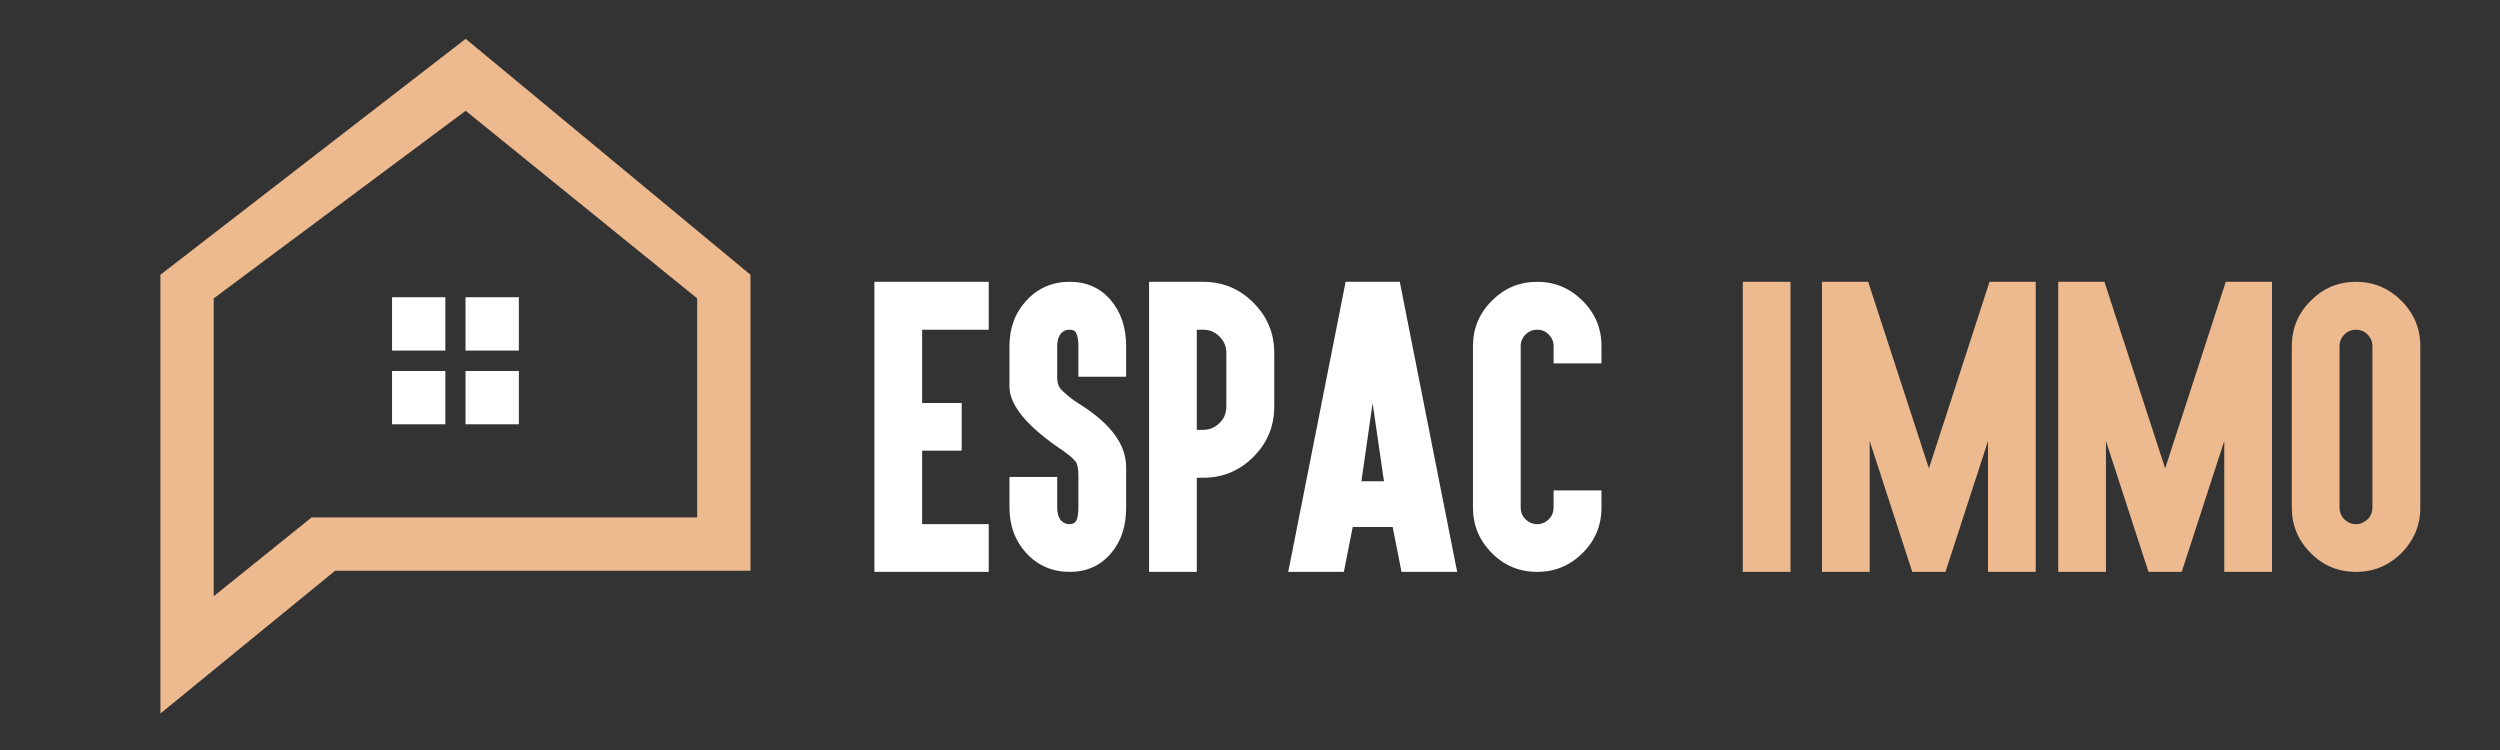 <?xml version="1.0" encoding="utf-8"?>
<!-- Generator: Adobe Illustrator 16.0.0, SVG Export Plug-In . SVG Version: 6.00 Build 0)  -->
<!DOCTYPE svg PUBLIC "-//W3C//DTD SVG 1.1 Tiny//EN" "http://www.w3.org/Graphics/SVG/1.1/DTD/svg11-tiny.dtd">
<svg version="1.1" baseProfile="tiny" id="Calque_1" xmlns:x="http://ns.adobe.com/Extensibility/1.0/" xmlns:i="http://ns.adobe.com/AdobeIllustrator/10.0/" xmlns:graph="http://ns.adobe.com/Graphs/1.0/"
	 xmlns="http://www.w3.org/2000/svg" xmlns:xlink="http://www.w3.org/1999/xlink" x="0px" y="0px" width="200px" height="60px"
	 viewBox="0 0 200 60" xml:space="preserve">
<rect x="0" y="0" width="200" height="60" fill="#333333" stroke="none"/>
<path fill="#EDB98E" d="M12.833,57.078V21.98L37.254,3.105L60.038,21.98v23.677H26.813L12.833,57.078z M17.098,23.87v23.827
	l7.831-6.305h30.845V23.87L37.254,8.864L17.098,23.87z"/>
<g>
	<rect x="31.364" y="23.78" fill="#FFFFFF" width="4.264" height="4.265"/>
	<rect x="37.242" y="23.78" fill="#FFFFFF" width="4.267" height="4.265"/>
	<rect x="31.364" y="29.678" fill="#FFFFFF" width="4.264" height="4.265"/>
	<rect x="37.242" y="29.678" fill="#FFFFFF" width="4.267" height="4.265"/>
</g>
<path fill="#FFFFFF" d="M78.257,22.545h0.841v0.841v2.15v0.841h-0.841h-4.486v5.861h2.336h0.828v0.841v2.15v0.827h-0.828h-2.336
	v5.875h4.486h0.841v0.828v2.149v0.841h-0.841H70.78h-0.828v-0.841V23.386v-0.841h0.828H78.257z"/>
<path fill="#FFFFFF" d="M85.578,45.75c-1.379,0-2.532-0.494-3.458-1.482c-0.908-0.987-1.362-2.207-1.362-3.658v-1.615v-0.841h0.828
	h2.149h0.841v0.841v1.615c0,0.445,0.102,0.788,0.307,1.028c0.178,0.196,0.409,0.294,0.694,0.294c0.231,0,0.396-0.076,0.494-0.228
	c0.134-0.213,0.2-0.578,0.2-1.095v-2.55c0-0.552-0.071-0.926-0.213-1.121c-0.134-0.17-0.294-0.327-0.481-0.475
	c-0.187-0.146-0.352-0.273-0.494-0.38c-1.353-0.899-2.395-1.763-3.125-2.591c-0.801-0.917-1.202-1.775-1.202-2.577v-3.218
	c0-1.459,0.454-2.679,1.362-3.658c0.917-0.997,2.07-1.495,3.458-1.495c1.353,0,2.448,0.489,3.285,1.468
	c0.819,0.961,1.229,2.19,1.229,3.685v1.616v0.828h-0.828h-2.163h-0.828v-0.828v-1.616c0-0.507-0.066-0.872-0.2-1.095
	c-0.089-0.151-0.253-0.227-0.494-0.227c-0.302,0-0.534,0.098-0.694,0.294c-0.205,0.249-0.307,0.592-0.307,1.028v2.577
	c0.009,0.4,0.133,0.716,0.374,0.948c0.499,0.48,1.015,0.877,1.549,1.188c1.148,0.738,2.021,1.5,2.617,2.283
	c0.649,0.854,0.975,1.749,0.975,2.684v3.23c0,1.514-0.41,2.737-1.229,3.672C88.026,45.261,86.931,45.75,85.578,45.75z"/>
<path fill="#FFFFFF" d="M92.753,45.75h-0.828v-0.841v-9.68v-4.847v-6.996v-0.841h0.828h2.163h1.335c1.567,0,2.906,0.556,4.019,1.669
	c1.113,1.112,1.67,2.452,1.67,4.019v4.299c0,1.566-0.557,2.906-1.67,4.019c-1.112,1.112-2.452,1.669-4.019,1.669h-0.507v6.689v0.841
	h-0.828H92.753z M95.744,34.388h0.507c0.507,0,0.943-0.183,1.309-0.547c0.365-0.348,0.547-0.783,0.547-1.309v-4.299
	c0-0.516-0.183-0.953-0.547-1.309c-0.365-0.365-0.801-0.547-1.309-0.547h-0.507V34.388z"/>
<path fill="#FFFFFF" d="M108.219,42.158l-0.573,2.897l-0.134,0.694h-0.814h-2.496h-1.148l0.199-0.975l4.26-21.536l0.134-0.694h0.813
	h2.711h0.814l0.134,0.694l4.259,21.536l0.2,0.975h-1.148h-2.496h-0.814l-0.134-0.694l-0.574-2.897H108.219z M109.809,32.252
	l-0.895,6.248h1.803L109.809,32.252z M109.033,38.06l0.775-3.952L109.033,38.06z"/>
<path fill="#FFFFFF" d="M126.61,24.067c1.006,0.997,1.509,2.208,1.509,3.631v0.534v0.841h-0.842h-2.149h-0.841v-0.841v-0.534
	c0-0.365-0.129-0.676-0.388-0.935c-0.249-0.258-0.556-0.387-0.921-0.387s-0.677,0.129-0.935,0.387
	c-0.258,0.258-0.387,0.57-0.387,0.935v12.911c0,0.365,0.129,0.677,0.387,0.935c0.267,0.259,0.579,0.388,0.935,0.388
	c0.356,0,0.663-0.129,0.921-0.388c0.259-0.258,0.388-0.569,0.388-0.935v-0.534v-0.841h0.841h2.149h0.842v0.841v0.534
	c0,1.416-0.503,2.626-1.509,3.632s-2.217,1.509-3.632,1.509c-1.433,0-2.644-0.503-3.632-1.509c-1.006-1.006-1.509-2.216-1.509-3.632
	V27.699c0-1.424,0.503-2.635,1.509-3.631c0.997-1.015,2.208-1.522,3.632-1.522C124.385,22.545,125.596,23.053,126.61,24.067z"/>
<path fill="#EDB98E" d="M142.415,22.545h0.827v0.841v21.523v0.841h-0.827h-2.163h-0.828v-0.841V23.386v-0.841h0.828H142.415z"/>
<path fill="#EDB98E" d="M145.756,22.545h3.699l4.859,14.926l4.847-14.926h3.698V45.75h-3.818V35.282l-3.404,10.468h-2.657
	l-3.404-10.468V45.75h-3.819V22.545z"/>
<path fill="#EDB98E" d="M164.656,22.545h3.699l4.859,14.926l4.847-14.926h3.698V45.75h-3.818V35.282l-3.404,10.468h-2.657
	l-3.404-10.468V45.75h-3.819V22.545z"/>
<path fill="#EDB98E" d="M192.116,24.067c1.006,1.006,1.509,2.216,1.509,3.631v12.911c0,1.406-0.503,2.617-1.509,3.632
	c-1.006,1.006-2.216,1.509-3.632,1.509c-1.433,0-2.644-0.503-3.631-1.509c-1.006-1.006-1.509-2.216-1.509-3.632V27.699
	c0-1.424,0.503-2.635,1.509-3.631c0.996-1.015,2.207-1.522,3.631-1.522C189.891,22.545,191.102,23.053,192.116,24.067z
	 M187.55,26.764c-0.258,0.258-0.387,0.57-0.387,0.935v12.911c0,0.365,0.129,0.677,0.387,0.935c0.268,0.259,0.579,0.388,0.935,0.388
	c0.339,0,0.646-0.129,0.922-0.388c0.258-0.258,0.387-0.569,0.387-0.935V27.699c0-0.365-0.129-0.676-0.387-0.935
	c-0.259-0.258-0.565-0.387-0.922-0.387C188.12,26.377,187.809,26.506,187.55,26.764z"/>
</svg>
